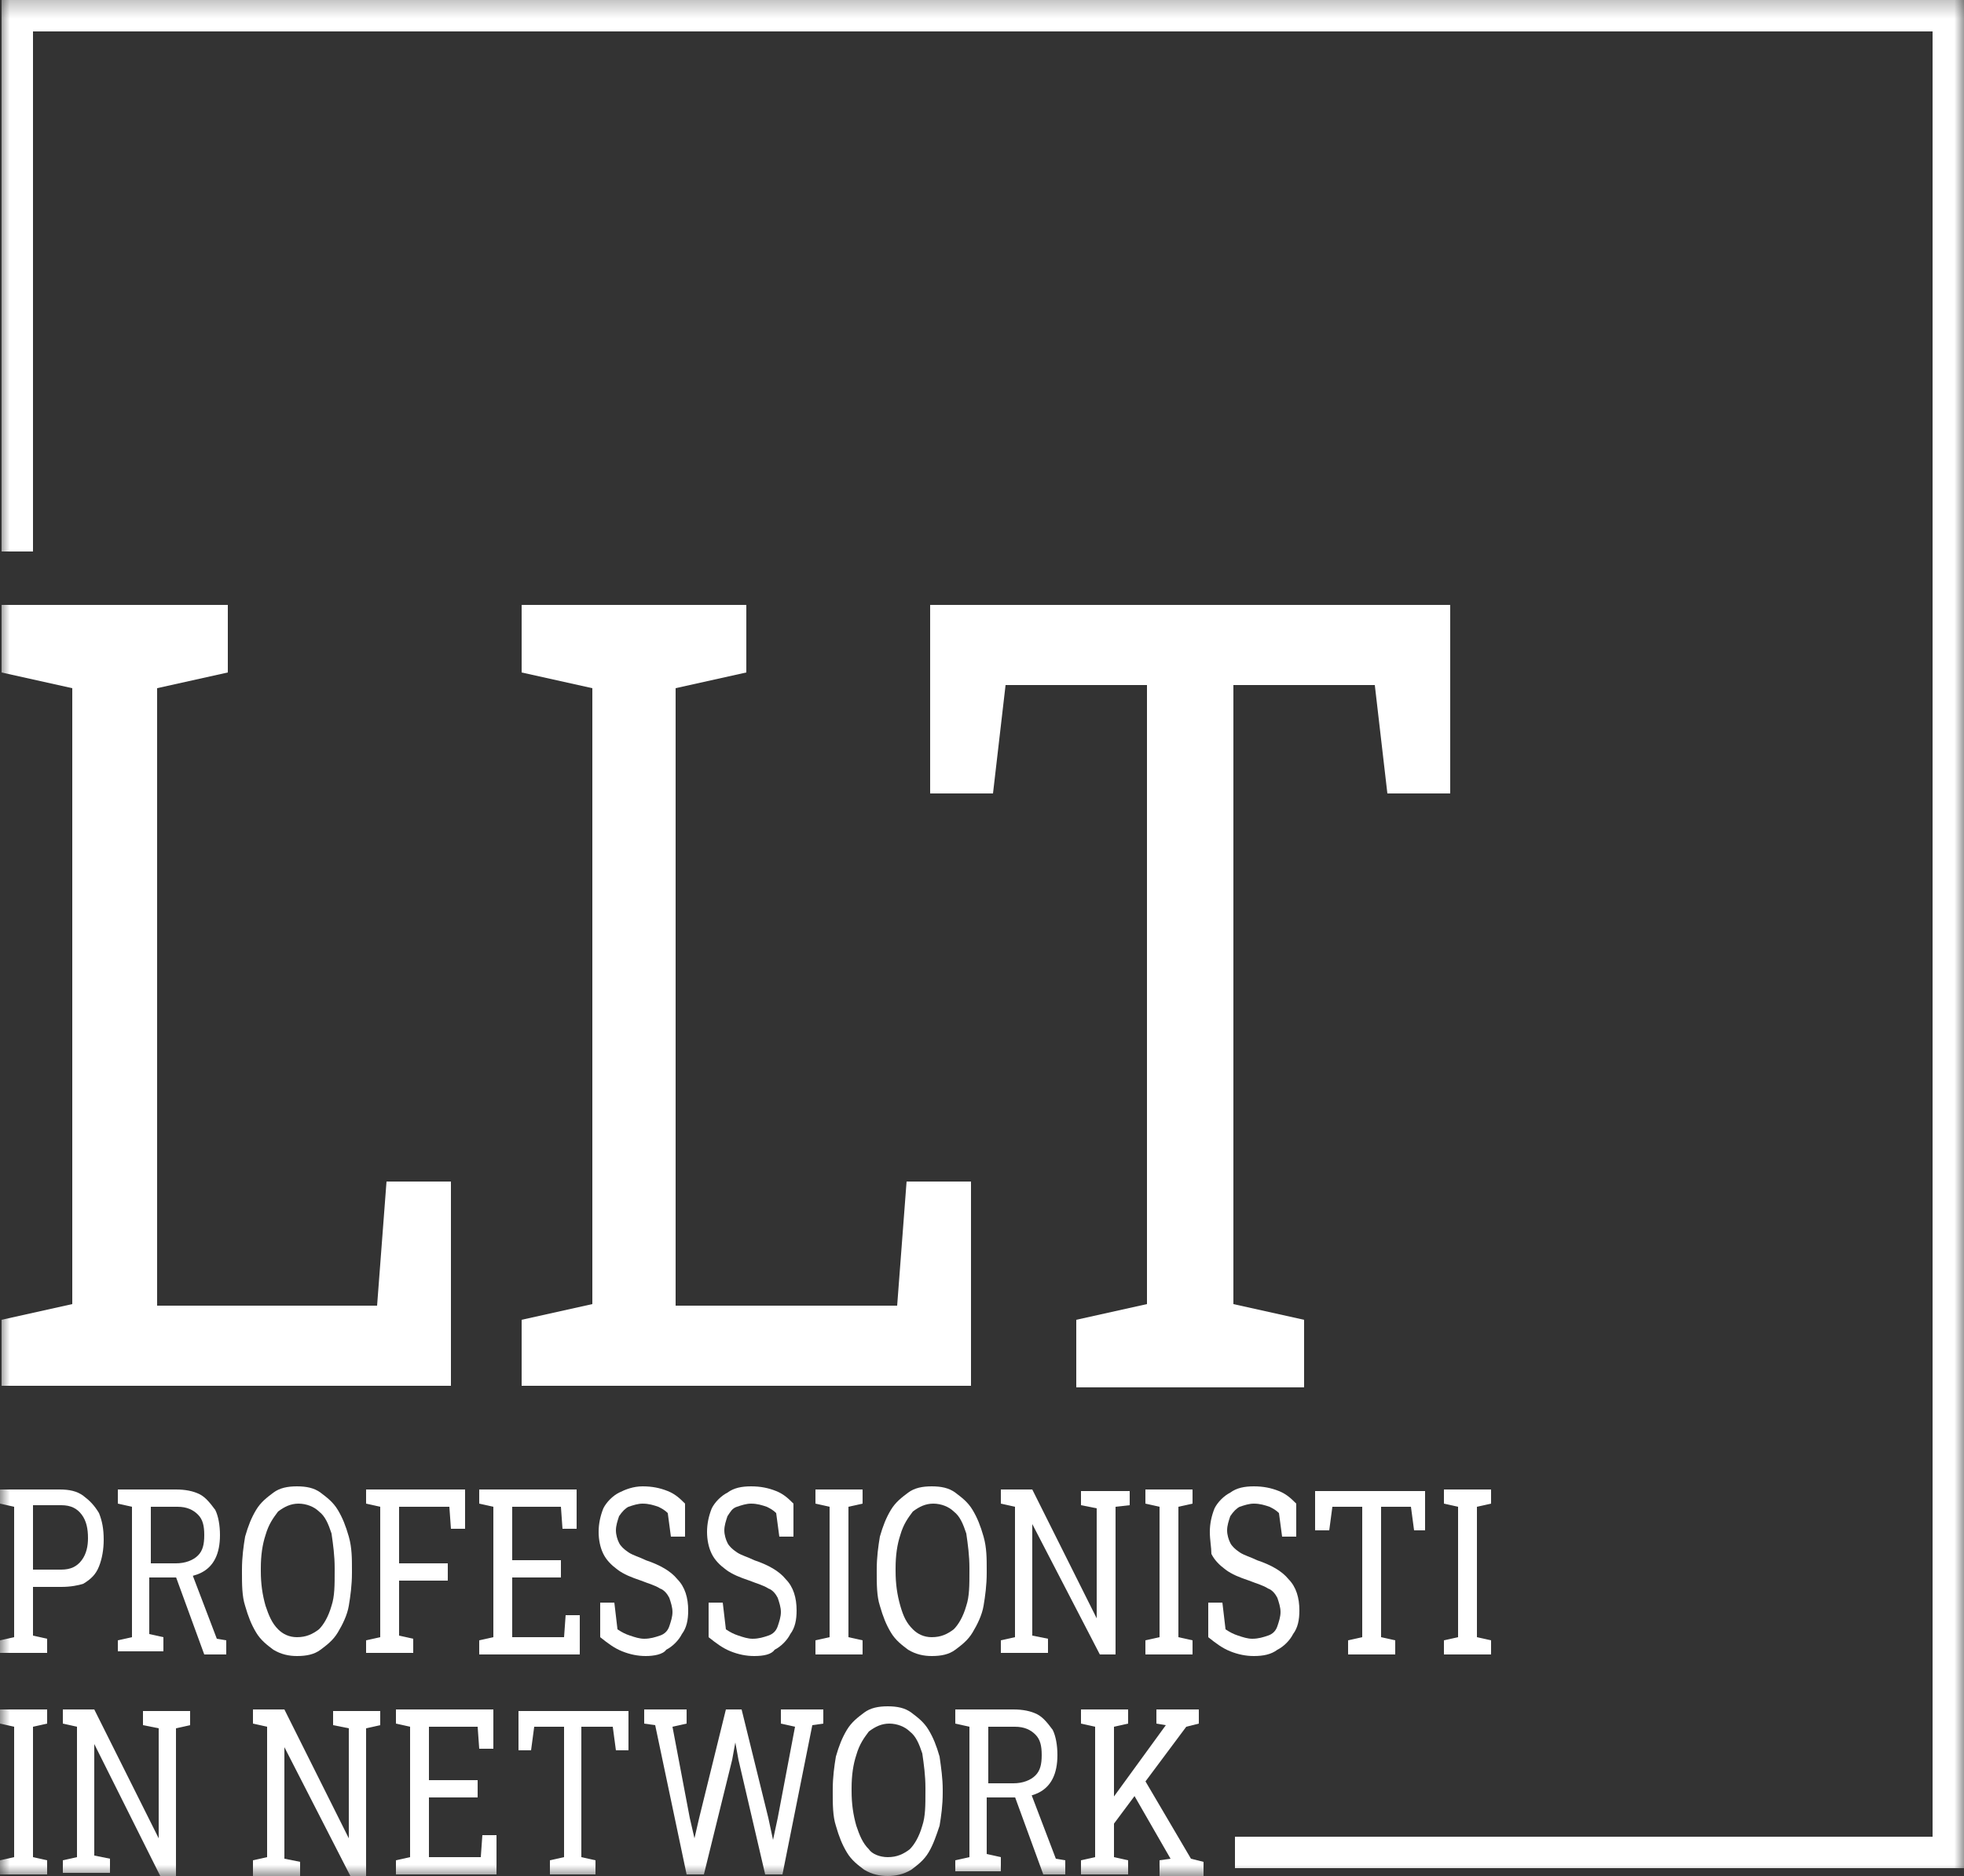 <svg xmlns="http://www.w3.org/2000/svg" xmlns:xlink="http://www.w3.org/1999/xlink" width="100" height="95.52" viewBox="0 0 100 95.52">
  <rect x="0" y="0" width="100" height="95.52" fill="#333333" stroke="none"/>
  <defs>
    <rect id="rect-1" width="100" height="95.52" x="0" y="0"/>
    <mask id="mask-2" maskContentUnits="userSpaceOnUse" maskUnits="userSpaceOnUse">
      <rect width="100" height="95.52" x="0" y="0" fill="black"/>
      <use fill="white" xlink:href="#rect-1"/>
    </mask>
  </defs>
  <g>
    <use fill="none" xlink:href="#rect-1"/>
    <g mask="url(#mask-2)">
      <path fill="rgb(255,255,255)" fill-rule="evenodd" d="M.08 0v28.08h1.6V1.6H98.4v91.92H62.88v1.6H100V0H.08z"/>
      <g>
        <path fill="rgb(255,255,255)" fill-rule="evenodd" d="M.08 70.56V67.2l3.6-.8V35.04l-3.6-.8V30.8H11.6v3.44l-3.6.8v31.44h11.2l.48-6.32h3.28v10.4H.08z"/>
        <path fill="rgb(255,255,255)" fill-rule="evenodd" d="M26.56 70.56V67.2l3.6-.8V35.04l-3.6-.8V30.8H38v3.44l-3.6.8v31.44h11.28l.48-6.32h3.28v10.4H26.56z"/>
        <path fill="rgb(255,255,255)" fill-rule="evenodd" d="M54.8 70.64V67.2l3.6-.8V34.88h-7.2l-.64 5.52h-3.2v-9.6h26.48v9.6h-3.2L70 34.88h-7.2V66.4l3.6.8v3.44H54.8z"/>
      </g>
      <g>
        <path fill="rgb(255,255,255)" fill-rule="evenodd" d="M0 83.52v.64h2.4v-.72l-.72-.16v-2.48h1.44c.48 0 .88-.08 1.12-.16.4-.24.64-.48.8-.88.16-.4.24-.88.24-1.36 0-.56-.08-.96-.24-1.36-.24-.4-.48-.64-.8-.88-.32-.24-.72-.32-1.2-.32H0v.72l.72.16v6.64L0 83.52zm3.12-3.6H1.68v-3.28h1.44c.48 0 .8.16 1.04.48.24.32.32.72.32 1.2 0 .4-.08.8-.32 1.12-.24.32-.56.48-1.04.48z"/>
        <path fill="rgb(255,255,255)" fill-rule="evenodd" d="M6 83.52v.56h2.32v-.72l-.72-.16v-2.88H8.968l1.432 3.92h1.12v-.72l-.48-.08L9.819 80.235c.15-.039.292-.09.421-.155.32-.16.56-.4.72-.72.16-.32.24-.72.24-1.2 0-.48-.08-.96-.24-1.28-.24-.32-.48-.64-.8-.8-.32-.16-.72-.24-1.2-.24H6v.72l.72.16v6.64L6 83.52zm2.96-3.92H7.68v-2.88h1.36c.48 0 .8.16 1.04.4.24.24.32.56.32 1.04 0 .48-.08.8-.32 1.04-.24.24-.64.4-1.12.4z"/>
        <path fill="rgb(255,255,255)" fill-rule="evenodd" d="M13.92 84c.4.24.8.32 1.2.32.48 0 .88-.08 1.2-.32.32-.24.64-.48.88-.88.24-.4.48-.88.56-1.36.08-.48.16-1.04.16-1.68v-.16c0-.56 0-1.12-.16-1.68-.16-.56-.32-.96-.56-1.36-.24-.4-.56-.64-.88-.88-.32-.24-.72-.32-1.2-.32-.48 0-.88.08-1.2.32-.32.24-.64.48-.88.88-.24.4-.4.8-.56 1.36-.08.48-.16 1.04-.16 1.68v.16c0 .56 0 1.2.16 1.68.16.56.32.96.56 1.36.24.4.56.64.88.88zm2.32-1.04c-.32.24-.64.4-1.12.4-.4 0-.72-.16-.96-.4-.32-.32-.48-.72-.64-1.2-.16-.56-.24-1.12-.24-1.76v-.16c0-.64.08-1.2.24-1.68.16-.56.4-.88.64-1.2.32-.24.64-.4 1.04-.4.4 0 .8.16 1.04.4.32.24.48.64.64 1.12.08.56.16 1.12.16 1.76V80c0 .72 0 1.28-.16 1.76-.16.56-.4.96-.64 1.2z"/>
        <path fill="rgb(255,255,255)" fill-rule="evenodd" d="M18.64 84.16v-.64l.72-.16v-6.64l-.72-.16v-.72h5.04v2h-.72l-.08-1.12h-2.56v2.88h2.48v.88h-2.48v2.8l.72.16v.72h-2.4z"/>
        <path fill="rgb(255,255,255)" fill-rule="evenodd" d="M24.4 84.24v-.72l.72-.16v-6.64l-.72-.16v-.72h4.96v2h-.72l-.08-1.12h-2.48v2.72h2.48v.88h-2.48v3.04h2.64l.08-1.12h.72v2H24.4z"/>
        <path fill="rgb(255,255,255)" fill-rule="evenodd" d="M32.88 84.32c-.4 0-.8-.08-1.2-.24-.4-.16-.72-.4-1.12-.72V81.6h.72l.16 1.36c.24.16.4.24.64.32.24.08.48.16.72.16.32 0 .56-.08.8-.16s.4-.24.48-.48c.08-.24.16-.48.16-.72s-.08-.48-.16-.72c-.08-.16-.24-.4-.48-.48-.24-.16-.56-.24-.96-.4-.48-.16-.88-.32-1.2-.56-.32-.24-.56-.48-.72-.8-.16-.32-.24-.72-.24-1.12 0-.4.08-.8.24-1.2.16-.32.48-.64.8-.8.32-.16.72-.32 1.2-.32s.88.08 1.28.24c.4.16.64.4.88.64v1.68h-.72l-.16-1.2c-.16-.16-.32-.24-.48-.32-.24-.08-.48-.16-.8-.16-.24 0-.48.08-.72.16-.16.08-.32.24-.48.48-.08.24-.16.48-.16.72s.08.48.16.64c.08.16.24.32.48.48.24.16.56.24.88.4.72.24 1.28.56 1.6.96.4.4.56.96.56 1.6 0 .48-.08.88-.32 1.2-.16.32-.48.64-.8.8-.16.24-.64.32-1.04.32z"/>
        <path fill="rgb(255,255,255)" fill-rule="evenodd" d="M38.4 84.32c-.4 0-.8-.08-1.2-.24-.4-.16-.72-.4-1.12-.72V81.6h.72l.16 1.36c.24.16.4.24.64.32.24.08.48.16.72.16.32 0 .56-.08.8-.16s.4-.24.48-.48c.08-.24.16-.48.16-.72s-.08-.48-.16-.72c-.08-.16-.24-.4-.48-.48-.24-.16-.56-.24-.96-.4-.48-.16-.88-.32-1.2-.56-.32-.24-.56-.48-.72-.8-.16-.32-.24-.72-.24-1.12 0-.4.08-.8.24-1.2.16-.32.48-.64.8-.8.32-.24.72-.32 1.2-.32s.88.08 1.28.24c.4.16.64.4.88.64v1.68h-.72l-.16-1.2c-.16-.16-.32-.24-.48-.32-.24-.08-.48-.16-.8-.16-.24 0-.48.08-.72.16s-.32.24-.48.48c-.08.24-.16.48-.16.72s.08.48.16.64c.08.16.24.32.48.48.24.16.56.24.88.4.72.24 1.28.56 1.6.96.4.4.56.96.56 1.6 0 .48-.08.88-.32 1.2-.16.32-.48.64-.8.8-.16.24-.56.32-1.04.32z"/>
        <path fill="rgb(255,255,255)" fill-rule="evenodd" d="M41.52 84.24v-.72l.72-.16v-6.64l-.72-.16v-.72h2.4v.72l-.72.16v6.64l.72.16v.72h-2.4z"/>
        <path fill="rgb(255,255,255)" fill-rule="evenodd" d="M46.24 84c.4.24.8.32 1.2.32.48 0 .88-.08 1.2-.32s.64-.48.88-.88c.24-.4.48-.88.56-1.36.08-.48.16-1.04.16-1.68v-.16c0-.56 0-1.12-.16-1.68-.16-.56-.32-.96-.56-1.36-.24-.4-.56-.64-.88-.88-.32-.24-.72-.32-1.2-.32-.48 0-.88.08-1.2.32-.32.24-.64.48-.88.88-.24.4-.4.8-.56 1.36-.08.48-.16 1.04-.16 1.68v.16c0 .56 0 1.2.16 1.68.16.56.32.96.56 1.36.24.4.56.64.88.88zm2.32-1.04c-.32.24-.64.4-1.12.4-.4 0-.72-.16-.96-.4-.32-.32-.48-.64-.64-1.2-.16-.56-.24-1.12-.24-1.76v-.16c0-.64.08-1.2.24-1.68.16-.56.4-.88.64-1.2.32-.24.64-.4 1.04-.4.4 0 .8.16 1.04.4.32.24.48.64.64 1.12.08.56.16 1.12.16 1.76V80c0 .72 0 1.28-.16 1.76-.16.56-.4.96-.64 1.2z"/>
        <path fill="rgb(255,255,255)" fill-rule="evenodd" d="M50.96 84.16v-.64l.72-.16v-6.64l-.72-.16v-.72h1.6l3.28 6.56v-5.6l-.8-.16v-.72h2.48v.72l-.72.08v7.52H56l-3.44-6.64v5.68l.8.16v.72h-2.4z"/>
        <path fill="rgb(255,255,255)" fill-rule="evenodd" d="M58.32 84.24v-.72l.72-.16v-6.64l-.72-.16v-.72h2.4v.72l-.72.16v6.64l.72.16v.72h-2.4z"/>
        <path fill="rgb(255,255,255)" fill-rule="evenodd" d="M63.84 84.32c-.4 0-.8-.08-1.2-.24-.4-.16-.72-.4-1.12-.72V81.6h.72l.16 1.36c.24.16.4.24.64.32.24.08.48.16.72.16.32 0 .56-.08.8-.16s.4-.24.48-.48c.08-.24.16-.48.16-.72s-.08-.48-.16-.72c-.08-.16-.24-.4-.48-.48-.24-.16-.56-.24-.96-.4-.48-.16-.88-.32-1.2-.56-.32-.24-.56-.48-.72-.8 0-.32-.08-.72-.08-1.12 0-.4.08-.8.24-1.2.16-.32.48-.64.8-.8.32-.24.72-.32 1.2-.32s.88.08 1.28.24c.4.16.64.4.88.64v1.68h-.72l-.16-1.2c-.16-.16-.32-.24-.48-.32-.24-.08-.48-.16-.8-.16-.24 0-.48.08-.72.16-.16.08-.32.24-.48.48-.08.24-.16.48-.16.72s.08.48.16.64c.08.16.24.32.48.48.24.16.56.24.88.4.72.24 1.28.56 1.6.96.4.4.56.96.56 1.6 0 .48-.08.88-.32 1.2-.16.32-.48.64-.8.8-.32.24-.72.32-1.2.32z"/>
        <path fill="rgb(255,255,255)" fill-rule="evenodd" d="M68.64 84.24v-.72l.72-.16v-6.64h-1.52l-.16 1.2h-.72v-2h5.6v2H72l-.16-1.2h-1.52v6.64l.72.16v.72h-2.4z"/>
        <path fill="rgb(255,255,255)" fill-rule="evenodd" d="M73.52 84.24v-.72l.72-.16v-6.64l-.72-.16v-.72h2.4v.72l-.72.16v6.64l.72.16v.72h-2.4z"/>
        <path fill="rgb(255,255,255)" fill-rule="evenodd" d="M0 95.44v-.72l.72-.16v-6.64L0 87.76v-.72h2.4v.72l-.72.16v6.64l.72.16v.72H0z"/>
        <path fill="rgb(255,255,255)" fill-rule="evenodd" d="M3.2 95.36v-.64l.72-.16v-6.64l-.72-.16v-.72h1.6l3.28 6.56V88l-.8-.16v-.72h2.4v.72l-.72.16v7.52h-.8L4.8 88.8v5.68l.8.16v.72H3.2z"/>
        <path fill="rgb(255,255,255)" fill-rule="evenodd" d="M12.88 95.44v-.72l.72-.16v-6.64l-.72-.16v-.72h1.6l3.28 6.56V88l-.8-.16v-.72h2.4v.72l-.72.16v7.52h-.8l-3.36-6.56v5.68l.8.16v.72h-2.4v-.08z"/>
        <path fill="rgb(255,255,255)" fill-rule="evenodd" d="M20.16 95.44v-.72l.72-.16v-6.64l-.72-.16v-.72h4.96v2h-.72l-.08-1.12h-2.48v2.72h2.48v.88h-2.48v3.04h2.64l.08-1.12h.72v2h-5.12z"/>
        <path fill="rgb(255,255,255)" fill-rule="evenodd" d="M28 95.44v-.72l.72-.16v-6.64H27.2l-.16 1.2h-.64v-2H32v2h-.64l-.16-1.2h-1.6v6.64l.72.16v.72H28z"/>
        <path fill="rgb(255,255,255)" fill-rule="evenodd" d="M34.96 95.44l-1.6-7.6-.56-.08v-.72h2.16v.72l-.72.16.88 4.64.24 1.04.24-1.04 1.36-5.52h.8l1.36 5.52.24 1.12.24-1.12.88-4.64-.72-.16v-.72h2.16v.72l-.56.08-1.52 7.6h-.88L37.6 89.6l-.16-.88-.16.88-1.44 5.84h-.88z"/>
        <path fill="rgb(255,255,255)" fill-rule="evenodd" d="M44 95.2c.4.24.8.32 1.2.32.4 0 .8-.08 1.2-.32.32-.24.64-.48.88-.88.24-.4.4-.88.56-1.36C47.92 92.48 48 91.92 48 91.28v-.16c0-.56-.08-1.12-.16-1.68-.16-.56-.32-.96-.56-1.36-.24-.4-.56-.64-.88-.88-.32-.24-.72-.32-1.2-.32-.48 0-.88.08-1.2.32-.32.24-.64.48-.88.88-.24.4-.4.8-.56 1.36-.08.48-.16 1.04-.16 1.68v.16c0 .56 0 1.2.16 1.68.16.56.32.96.56 1.36.24.4.56.64.88.88zm2.32-1.04c-.32.24-.64.4-1.12.4-.4 0-.8-.16-.96-.4-.32-.32-.48-.72-.64-1.2-.16-.56-.24-1.12-.24-1.76v-.16c0-.64.08-1.2.24-1.68.16-.56.4-.88.64-1.2.32-.24.64-.4 1.04-.4.4 0 .8.16 1.04.4.32.24.48.64.64 1.12.08.56.16 1.12.16 1.76v.16c0 .72 0 1.28-.16 1.76-.16.56-.4.96-.64 1.2z"/>
        <path fill="rgb(255,255,255)" fill-rule="evenodd" d="M48.64 94.72l.72-.16v-6.64l-.72-.16v-.72h2.96c.48 0 .88.08 1.2.24.32.16.56.48.8.8.16.32.24.8.24 1.28 0 .48-.08.88-.24 1.2-.16.32-.4.56-.72.72-.108.054-.225.099-.349.135l1.229 3.225.48.08v.72h-1.12l-1.432-3.92h-1.448v2.88l.72.16v.72H48.64v-.56zm1.68-3.92h1.28c.48 0 .88-.16 1.12-.4.24-.24.32-.56.32-1.04 0-.48-.08-.8-.32-1.04-.24-.24-.56-.4-1.04-.4h-1.36v2.88z"/>
        <path fill="rgb(255,255,255)" fill-rule="evenodd" d="M55.04 95.44v-.72l.72-.16v-6.64l-.72-.16v-.72h2.4v.72l-.72.16v3.55l2.64-3.63-.48-.08v-.72h2.16v.72l-.64.16-2.076 2.783L60.64 94.64l.64.16v.72h-2.24V94.72l.56-.08-1.834-3.189L56.72 92.853V94.56l.72.16v.72h-2.4z"/>
      </g>
    </g>
  </g>
</svg>
